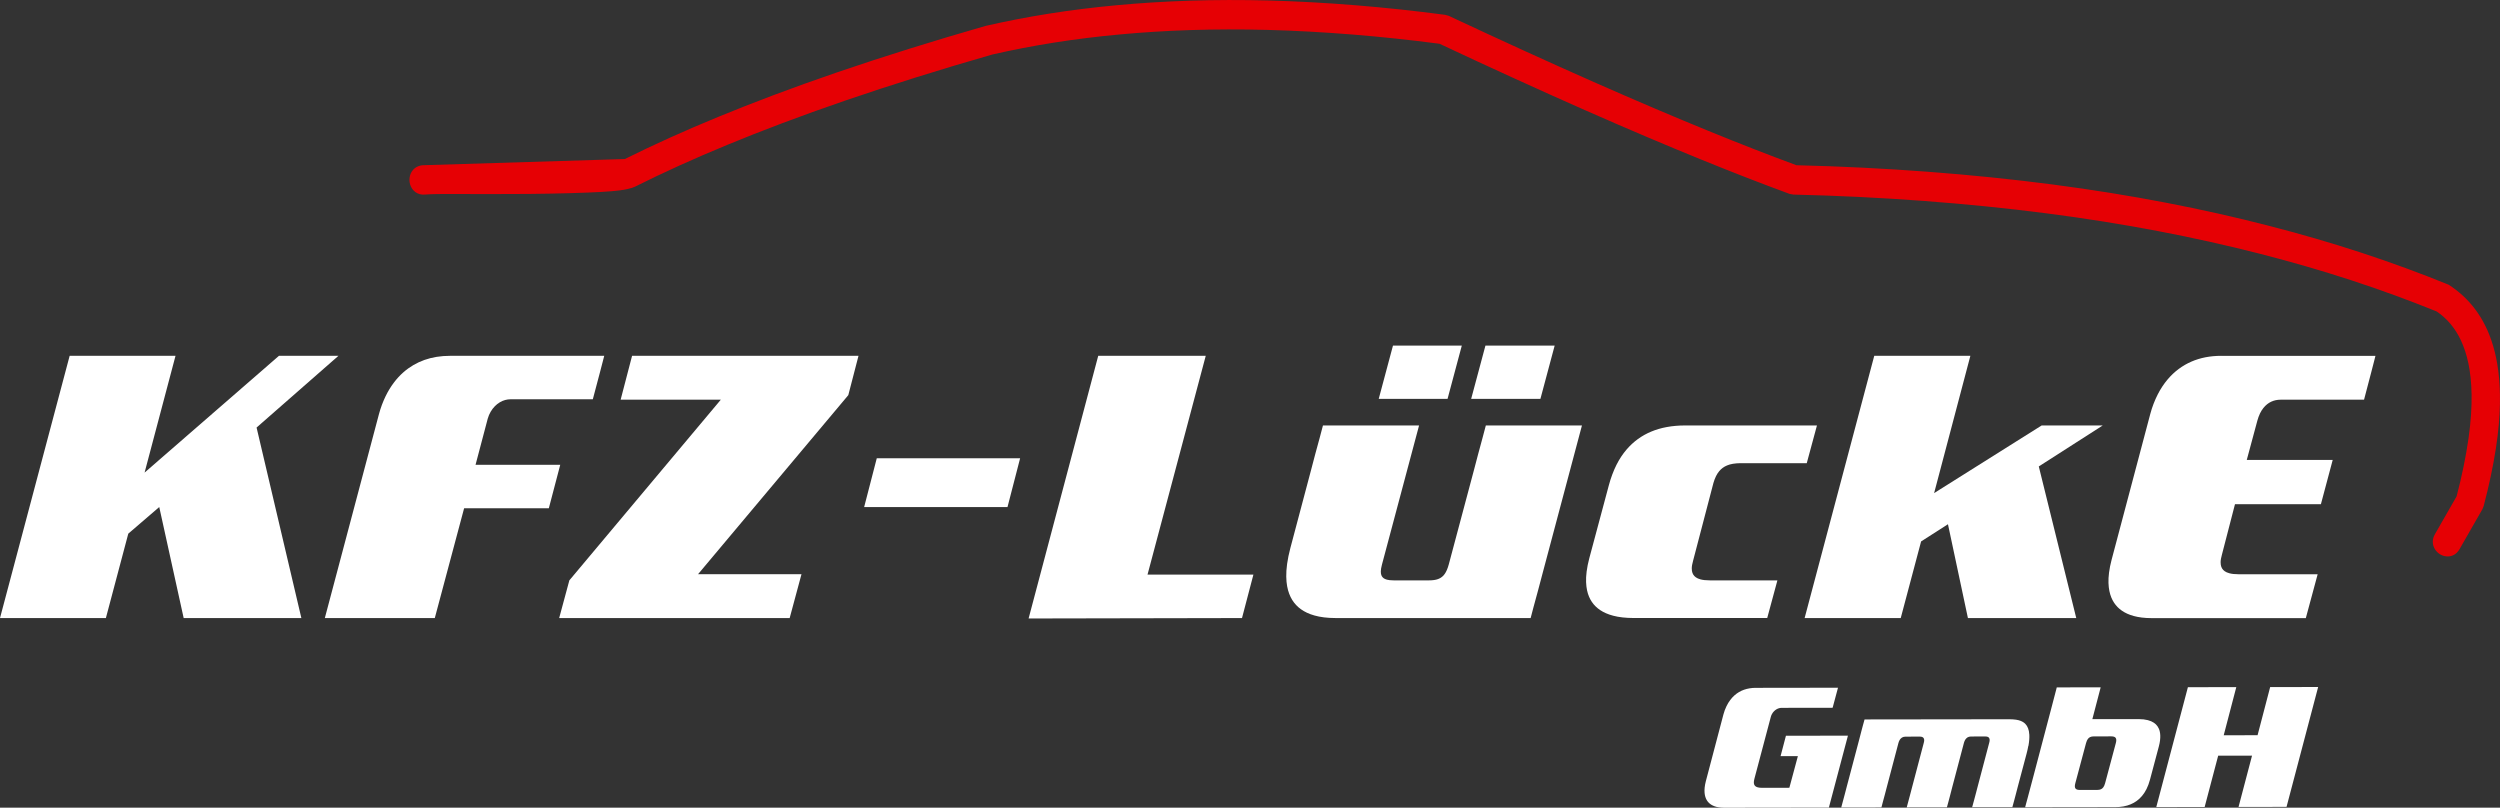 <svg xmlns="http://www.w3.org/2000/svg" id="Ebene_1" viewBox="0 0 130 42"><rect x="0" y="0" width="130" height="42" fill="#333333" stroke="none"/><path d="M32.492,8.269c1.522-.755,3.071-1.456,4.862-2.193,1.792-.737,3.827-1.51,6.182-2.316,2.355-.806,5.031-1.645,7.726-2.416,2.181-.497,4.393-.849,6.811-1.073,2.418-.224,5.042-.321,7.927-.244,2.885.078,6.03.33,9.153.745l.187.053c2.615,1.228,5.244,2.427,7.532,3.438,2.288,1.011,4.235,1.836,5.933,2.53,1.699.694,3.15,1.259,4.61,1.799,4.587.109,9.169.459,13.314,1,4.145.542,7.854,1.274,11.227,2.142,3.374.867,6.412,1.868,9.371,3.07.269.172.523.368.755.583.232.215.443.448.635.706.192.257.366.538.521.851.155.312.291.657.406,1.046.115.389.208.823.27,1.321.063.498.095,1.059.081,1.715-.013.656-.072,1.406-.211,2.304-.139.899-.359,1.947-.632,2.98l-.066.166-1.188,2.076c-.028.049-.06.095-.096.137-.036.042-.074.078-.115.109-.041.031-.086.058-.133.079-.047.021-.098.037-.152.047-.054.01-.111.013-.17.009-.059-.004-.121-.015-.181-.034-.06-.019-.119-.046-.174-.08-.055-.034-.105-.074-.149-.119-.044-.045-.083-.095-.114-.146-.031-.052-.055-.105-.073-.158-.017-.053-.028-.107-.033-.16-.004-.053-.003-.106.004-.158.007-.052.019-.104.037-.155.018-.051.042-.102.07-.15l1.125-1.964c.274-1.04.488-2.096.617-2.998.128-.902.171-1.649.161-2.288-.009-.639-.071-1.169-.166-1.628-.096-.458-.226-.844-.382-1.181-.156-.337-.34-.623-.551-.874-.211-.251-.451-.466-.716-.644-2.915-1.18-5.907-2.161-9.233-3.011-3.325-.849-6.982-1.566-11.073-2.094-4.09-.529-8.613-.869-13.14-.973l-.203-.036c-1.477-.543-2.945-1.113-4.66-1.811-1.715-.699-3.676-1.527-5.977-2.543-2.301-1.016-4.941-2.219-7.567-3.453-3.046-.401-6.113-.645-8.922-.72-2.809-.075-5.359.018-7.708.236-2.35.217-4.498.559-6.616,1.041-2.67.764-5.322,1.597-7.655,2.397-2.333.8-4.349,1.567-6.124,2.299-1.775.732-3.309,1.43-4.816,2.182-.093.043-.19.076-.388.12-.198.045-.497.101-1.359.15-.862.049-2.288.089-3.752.104s-2.966.005-3.836.003c-.869-.002-1.106.005-1.263.011s-.234.01-.311.018c-.047.005-.095.005-.14.002-.046-.003-.09-.01-.133-.021-.043-.011-.084-.026-.124-.045-.04-.019-.079-.042-.116-.07-.037-.028-.072-.061-.105-.099-.033-.038-.064-.081-.091-.129-.027-.048-.05-.101-.067-.157-.017-.056-.029-.114-.034-.177-.005-.063-.003-.13.007-.195.01-.065.027-.127.05-.184.023-.057.052-.109.085-.154.033-.046.069-.085.109-.12.039-.034.082-.063.127-.087.045-.024.092-.043.143-.058.05-.015.104-.025.157-.03l10.519-.323s-0-0-0-0Z" style="fill: #e60004;"></path><g><polygon points="32.274 20.782 37.484 20.782 29.606 30.179 29.077 32.139 41.063 32.139 41.677 29.859 36.298 29.859 44.112 20.547 44.642 18.502 32.868 18.502 32.274 20.782" style="fill: #fff;"></polygon><path d="M24.728,24.171l.636-2.408c.036-.124.087-.243.15-.351.063-.109.138-.206.219-.289.081-.083.169-.152.26-.205.091-.054.183-.092.276-.118.093-.025.187-.038.28-.038l4.278-.001c.138-.519.276-1.038.365-1.378.09-.341.132-.502.161-.619.03-.117.048-.189.067-.261h-8.026c-.232,0-.465.017-.686.053-.221.035-.431.089-.632.159-.201.071-.392.159-.577.267-.184.108-.362.235-.532.386-.17.151-.334.326-.488.532-.155.206-.302.441-.434.716-.132.275-.252.59-.338.913l-2.816,10.611h5.718l1.525-5.711h4.405l.593-2.258h-4.405l-0.0 0Z" style="fill: #fff;"></path><polygon points="62.699 18.502 57.108 18.502 53.487 32.161 64.584 32.139 65.177 29.88 59.671 29.88 62.699 18.502" style="fill: #fff;"></polygon><polygon points="80.843 17.97 77.243 17.97 76.501 20.74 80.102 20.74 80.843 17.97" style="fill: #fff;"></polygon><polygon points="44.936 26.366 52.39 26.366 53.046 23.83 45.592 23.83 44.936 26.366" style="fill: #fff;"></polygon><polygon points="76.014 17.97 72.435 17.97 71.694 20.74 75.273 20.74 76.014 17.97" style="fill: #fff;"></polygon><polygon points="17.599 18.502 14.506 18.502 7.518 24.575 9.127 18.502 3.622 18.502 0 32.139 5.506 32.139 6.671 27.75 8.281 26.366 9.551 32.139 15.671 32.139 13.342 22.232 17.599 18.502" style="fill: #fff;"></polygon><polygon points="98.838 32.14 99.897 28.155 101.294 27.26 102.332 32.14 107.965 32.139 106.017 24.255 109.341 22.125 106.165 22.125 100.574 25.641 102.459 18.503 97.461 18.503 93.84 32.14 98.838 32.14" style="fill: #fff;"></polygon><path d="M91.895,32.139l.53-1.96h-3.516c-.097,0-.195-.005-.276-.014-.081-.009-.146-.022-.202-.036-.056-.015-.103-.031-.143-.05-.04-.018-.073-.037-.103-.058-.029-.021-.055-.042-.077-.066-.022-.023-.041-.048-.058-.075s-.031-.056-.042-.088c-.012-.032-.021-.067-.027-.106-.006-.039-.009-.083-.009-.133.001-.05.005-.108.017-.175.011-.068.029-.145.052-.221l1.059-4.049c.037-.128.085-.253.136-.355.051-.102.105-.182.162-.251.057-.068.118-.125.185-.174.067-.049.14-.091.226-.126.085-.035.182-.065.303-.085.12-.02.264-.032.408-.032h3.431l.53-1.961h-6.861c-.324,0-.648.027-.945.082-.296.054-.565.134-.814.238-.248.104-.477.231-.69.386s-.412.337-.598.555c-.186.219-.36.475-.517.787-.157.313-.296.683-.397,1.063l-1.016,3.793c-.064.238-.112.482-.139.693-.027.212-.034.392-.028.552.006.16.024.298.05.423.026.124.062.235.105.335.042.1.092.191.149.274.056.083.12.159.192.229.072.07.151.135.24.194.089.059.188.113.3.162.112.049.237.092.378.129.142.037.299.067.479.087.179.02.381.031.582.031h6.946v-0h-0Z" style="fill: #fff;"></path><path d="M115.5,18.503c-.276,0-.553.025-.813.075-.26.051-.504.126-.734.226-.231.1-.449.225-.656.379-.207.153-.403.336-.587.555-.184.219-.357.475-.511.778-.153.303-.29.652-.385,1.012l-2.012,7.586c-.06.227-.106.457-.132.661-.026.204-.034.38-.029.538.005.157.022.296.047.42.026.124.06.234.1.335.041.1.089.19.143.273.054.082.115.157.182.226.067.068.142.131.225.188.083.058.174.109.276.156.102.046.214.087.34.121.126.034.265.062.421.081.156.019.33.029.502.029l8.026-.001.615-2.28h-4.109c-.098,0-.195-.005-.276-.014-.081-.009-.146-.022-.202-.037-.056-.015-.102-.031-.143-.049-.04-.018-.073-.038-.103-.058-.029-.02-.055-.042-.077-.066-.022-.023-.041-.048-.058-.075-.017-.027-.031-.056-.042-.088-.012-.032-.021-.067-.027-.106-.006-.039-.009-.083-.009-.134.001-.05.005-.108.017-.175.011-.068.029-.145.052-.221l.678-2.62h4.468l.614-2.302h-4.469l.551-2.045c.036-.132.083-.26.136-.371.053-.111.113-.204.175-.282.063-.079.128-.143.196-.198.068-.054.139-.098.213-.132.074-.035.152-.06.233-.078.082-.017.167-.026.253-.026h4.341c.139-.526.276-1.052.366-1.396.09-.344.131-.506.161-.623s.048-.189.066-.261c0,0-8.026,0-8.026,0Z" style="fill: #fff;"></path><path d="M77.077,22.825c-.068.253-.146.535-.218.806-.073.271-.139.534-.209.795l-1.313,4.922c-.028.105-.064.208-.099.29-.035.081-.069.141-.103.192-.034.05-.068.091-.105.126-.036.035-.075.065-.118.091-.042.026-.089.049-.144.068-.055.02-.117.036-.197.047-.08.012-.176.018-.272.018h-1.821c-.075,0-.149-.004-.21-.011-.061-.006-.107-.016-.147-.026-.039-.01-.072-.022-.099-.035-.028-.013-.051-.027-.071-.041-.02-.015-.038-.03-.053-.047-.015-.016-.029-.035-.04-.054s-.022-.041-.03-.065c-.008-.024-.015-.051-.019-.082-.005-.031-.007-.067-.006-.109.001-.042.005-.091.015-.153.01-.061.027-.136.047-.209l1.927-7.224h-4.998c-.05.197-.102.392-.17.644-.068.251-.153.558-.23.843-.077.286-.144.551-.214.815l-1.08,4.07c-.076.285-.135.576-.17.828-.035.253-.047.468-.044.658.002.19.019.356.046.503s.063.277.108.394c.044.117.097.223.156.319.06.096.127.183.202.263.075.08.158.153.251.219.093.067.196.128.312.182.116.055.245.103.392.144.146.041.31.075.496.098.186.023.394.035.602.035h10.143c.038-.151.078-.302.144-.549.067-.247.161-.589.244-.897.083-.308.153-.582.226-.855l2.054-7.714h-4.998c-.058.224-.118.448-.186.7Z" style="fill: #fff;"></path><g><polygon points="118.048 35.729 117.394 38.231 115.633 38.234 116.287 35.731 113.771 35.734 112.127 41.967 114.642 41.964 115.345 39.296 117.106 39.293 116.404 41.961 118.9 41.958 120.544 35.724 118.048 35.729" style="fill: #fff;"></polygon><path d="M112.322,38.496c.012-.097.015-.179.012-.252-.003-.073-.011-.136-.023-.193-.012-.057-.029-.107-.048-.153-.019-.046-.042-.087-.068-.125-.026-.038-.055-.073-.088-.105-.033-.032-.069-.061-.11-.088-.041-.027-.086-.052-.137-.074-.051-.022-.108-.042-.173-.059-.065-.017-.137-.03-.219-.04-.082-.009-.174-.014-.266-.014l-2.4.003.433-1.656-2.284.004c-.006.023-.011.045-.027.109-.016.064-.043.17-.276,1.055-.233.885-.671,2.549-.906,3.439-.235.89-.266,1.005-.299,1.125-.032.119-.066.242-.089.327s-.035.132-.047.179l4.684-.007c.148-0.0.296-.013.432-.038.135-.025.258-.061.371-.109.114-.047.218-.106.315-.177.097-.071.188-.154.272-.254.085-.1.164-.217.236-.36.071-.143.135-.312.181-.486l.462-1.734c.029-.109.051-.22.063-.317h-0ZM110.042,38.553c-.004.026-.011.058-.019.088l-.557,2.084c-.012.047-.028.093-.045.129-.016.037-.033.065-.051.088-.018.023-.035.042-.055.058-.019.016-.04.029-.064.04-.024.011-.05.02-.083.026-.032.006-.071.01-.109.01l-.91.001c-.027 0-.055-.001-.078-.005-.023-.003-.041-.007-.056-.012-.016-.005-.028-.011-.04-.017-.011-.006-.021-.013-.029-.021-.008-.007-.015-.016-.022-.024-.006-.009-.012-.019-.016-.03-.004-.011-.008-.023-.011-.037-.002-.014-.004-.03-.004-.049-0-.019.001-.04.005-.067.004-.026.01-.058.019-.088l.557-2.084c.012-.047.028-.093.045-.129s.033-.065.05-.088c.018-.023.035-.042.055-.058.019-.016.04-.029.064-.04.024-.011.05-.02.083-.026.032-.006.071-.01.109-.01l.91-.001c.028-0.0.055.002.078.005s.041.007.056.013c.016.005.028.011.04.017.011.007.021.013.029.021.008.007.015.016.022.025.006.009.012.018.016.03.005.011.008.023.011.037s.004.03.004.049c0.0.019-.001.04-.005.067v-0Z" style="fill: #fff;"></path><path d="M105.479,38.786c.022-.125.035-.232.042-.327.007-.095.007-.177.004-.249-.004-.072-.012-.136-.023-.192-.011-.056-.026-.106-.044-.151-.018-.045-.038-.086-.061-.123-.023-.037-.05-.071-.08-.102-.03-.031-.065-.06-.105-.086s-.087-.051-.145-.073c-.058-.022-.126-.043-.227-.058-.101-.015-.233-.024-.365-.024l-7.518.01c-.032.115-.063.229-.088.319-.024.09-.042.156-.073.274-.031.118-.074.289-.119.46l-.654,2.474c-.031.117-.061.235-.09.346-.029.11-.056.213-.088.329-.031.117-.066.247-.101.377l2.09-.004c.023-.09.046-.179.077-.294.031-.115.069-.255.104-.385.035-.131.066-.252.097-.372l.606-2.298c.012-.047.031-.093.05-.13.019-.038.04-.067.062-.092.022-.025.045-.044.07-.06.025-.016.053-.028.084-.037.031-.008.066-.013.102-.013l.754-.001c.023 0.0.046.002.066.005.02.004.036.008.05.015.014.006.026.013.036.02.01.007.019.016.027.025.008.009.014.02.02.031.005.012.01.024.013.039.003.015.005.031.006.05 0.0.019-.001.04-.005.065-.004.024-.01.053-.018.08l-.606,2.298c-.031.118-.061.237-.089.34-.027.104-.051.192-.082.308-.031.116-.07.259-.108.403l2.09-.003c.032-.116.063-.232.086-.316.023-.084.036-.135.067-.253.031-.117.077-.301.125-.484l.607-2.298c.012-.047.031-.092.05-.13.019-.038.04-.067.062-.092.022-.025.045-.044.07-.06.025-.016.052-.028.083-.036.031-.009.066-.013.101-.013l.755-.001c.023-0.0.046.002.066.005.02.003.036.008.05.014s.026.013.036.02c.01.007.019.016.027.025.007.009.014.02.019.031.005.012.01.024.013.039.003.015.005.031.005.05 0.0.019-.001.04-.005.065-.004.024-.01.053-.018.08l-.606,2.298c-.031.118-.061.236-.089.341-.028.104-.052.196-.083.312-.031.116-.069.258-.108.399l2.09-.003 0.0.001c.04-.145.079-.29.106-.39.027-.1.042-.155.068-.258.027-.103.065-.254.105-.404l.461-1.734c.037-.14.069-.282.091-.407l-0.0 0Z" style="fill: #fff;"></path><path d="M92.869,38.257l-.279,1.062.9-.001-.443,1.646-1.423.002c-.043 0-.087-.002-.123-.006s-.066-.009-.091-.016c-.025-.007-.046-.014-.064-.022-.018-.008-.033-.016-.047-.026-.013-.009-.025-.019-.035-.029-.01-.01-.019-.021-.026-.033-.008-.012-.014-.025-.02-.039-.006-.014-.01-.03-.013-.048-.003-.018-.005-.038-.005-.061s.001-.05.006-.081c.005-.032.012-.068.022-.105l.855-3.224c.014-.051.033-.101.06-.149.026-.048.06-.094.099-.134.039-.041.082-.076.128-.104.045-.028.093-.048.139-.061.046-.013.091-.02.136-.02l2.652-.004.279-1.042-4.277.006c-.108 0-.216.008-.318.025s-.198.041-.29.073-.178.072-.261.121c-.083.049-.163.106-.239.174-.076.068-.149.147-.219.24-.07.093-.136.2-.197.327-.061.127-.118.274-.157.425l-.913,3.467c-.031.116-.052.234-.063.338-.01.104-.01.194-.003.273.007.079.021.148.04.209.019.062.044.116.072.165.029.049.062.092.101.132.038.039.082.075.132.106.05.031.106.059.171.083.065.024.138.043.223.056.084.013.181.02.277.02l5.447-.008.991-3.74-3.222.005 0-0Z" style="fill: #fff;"></path></g></g></svg>